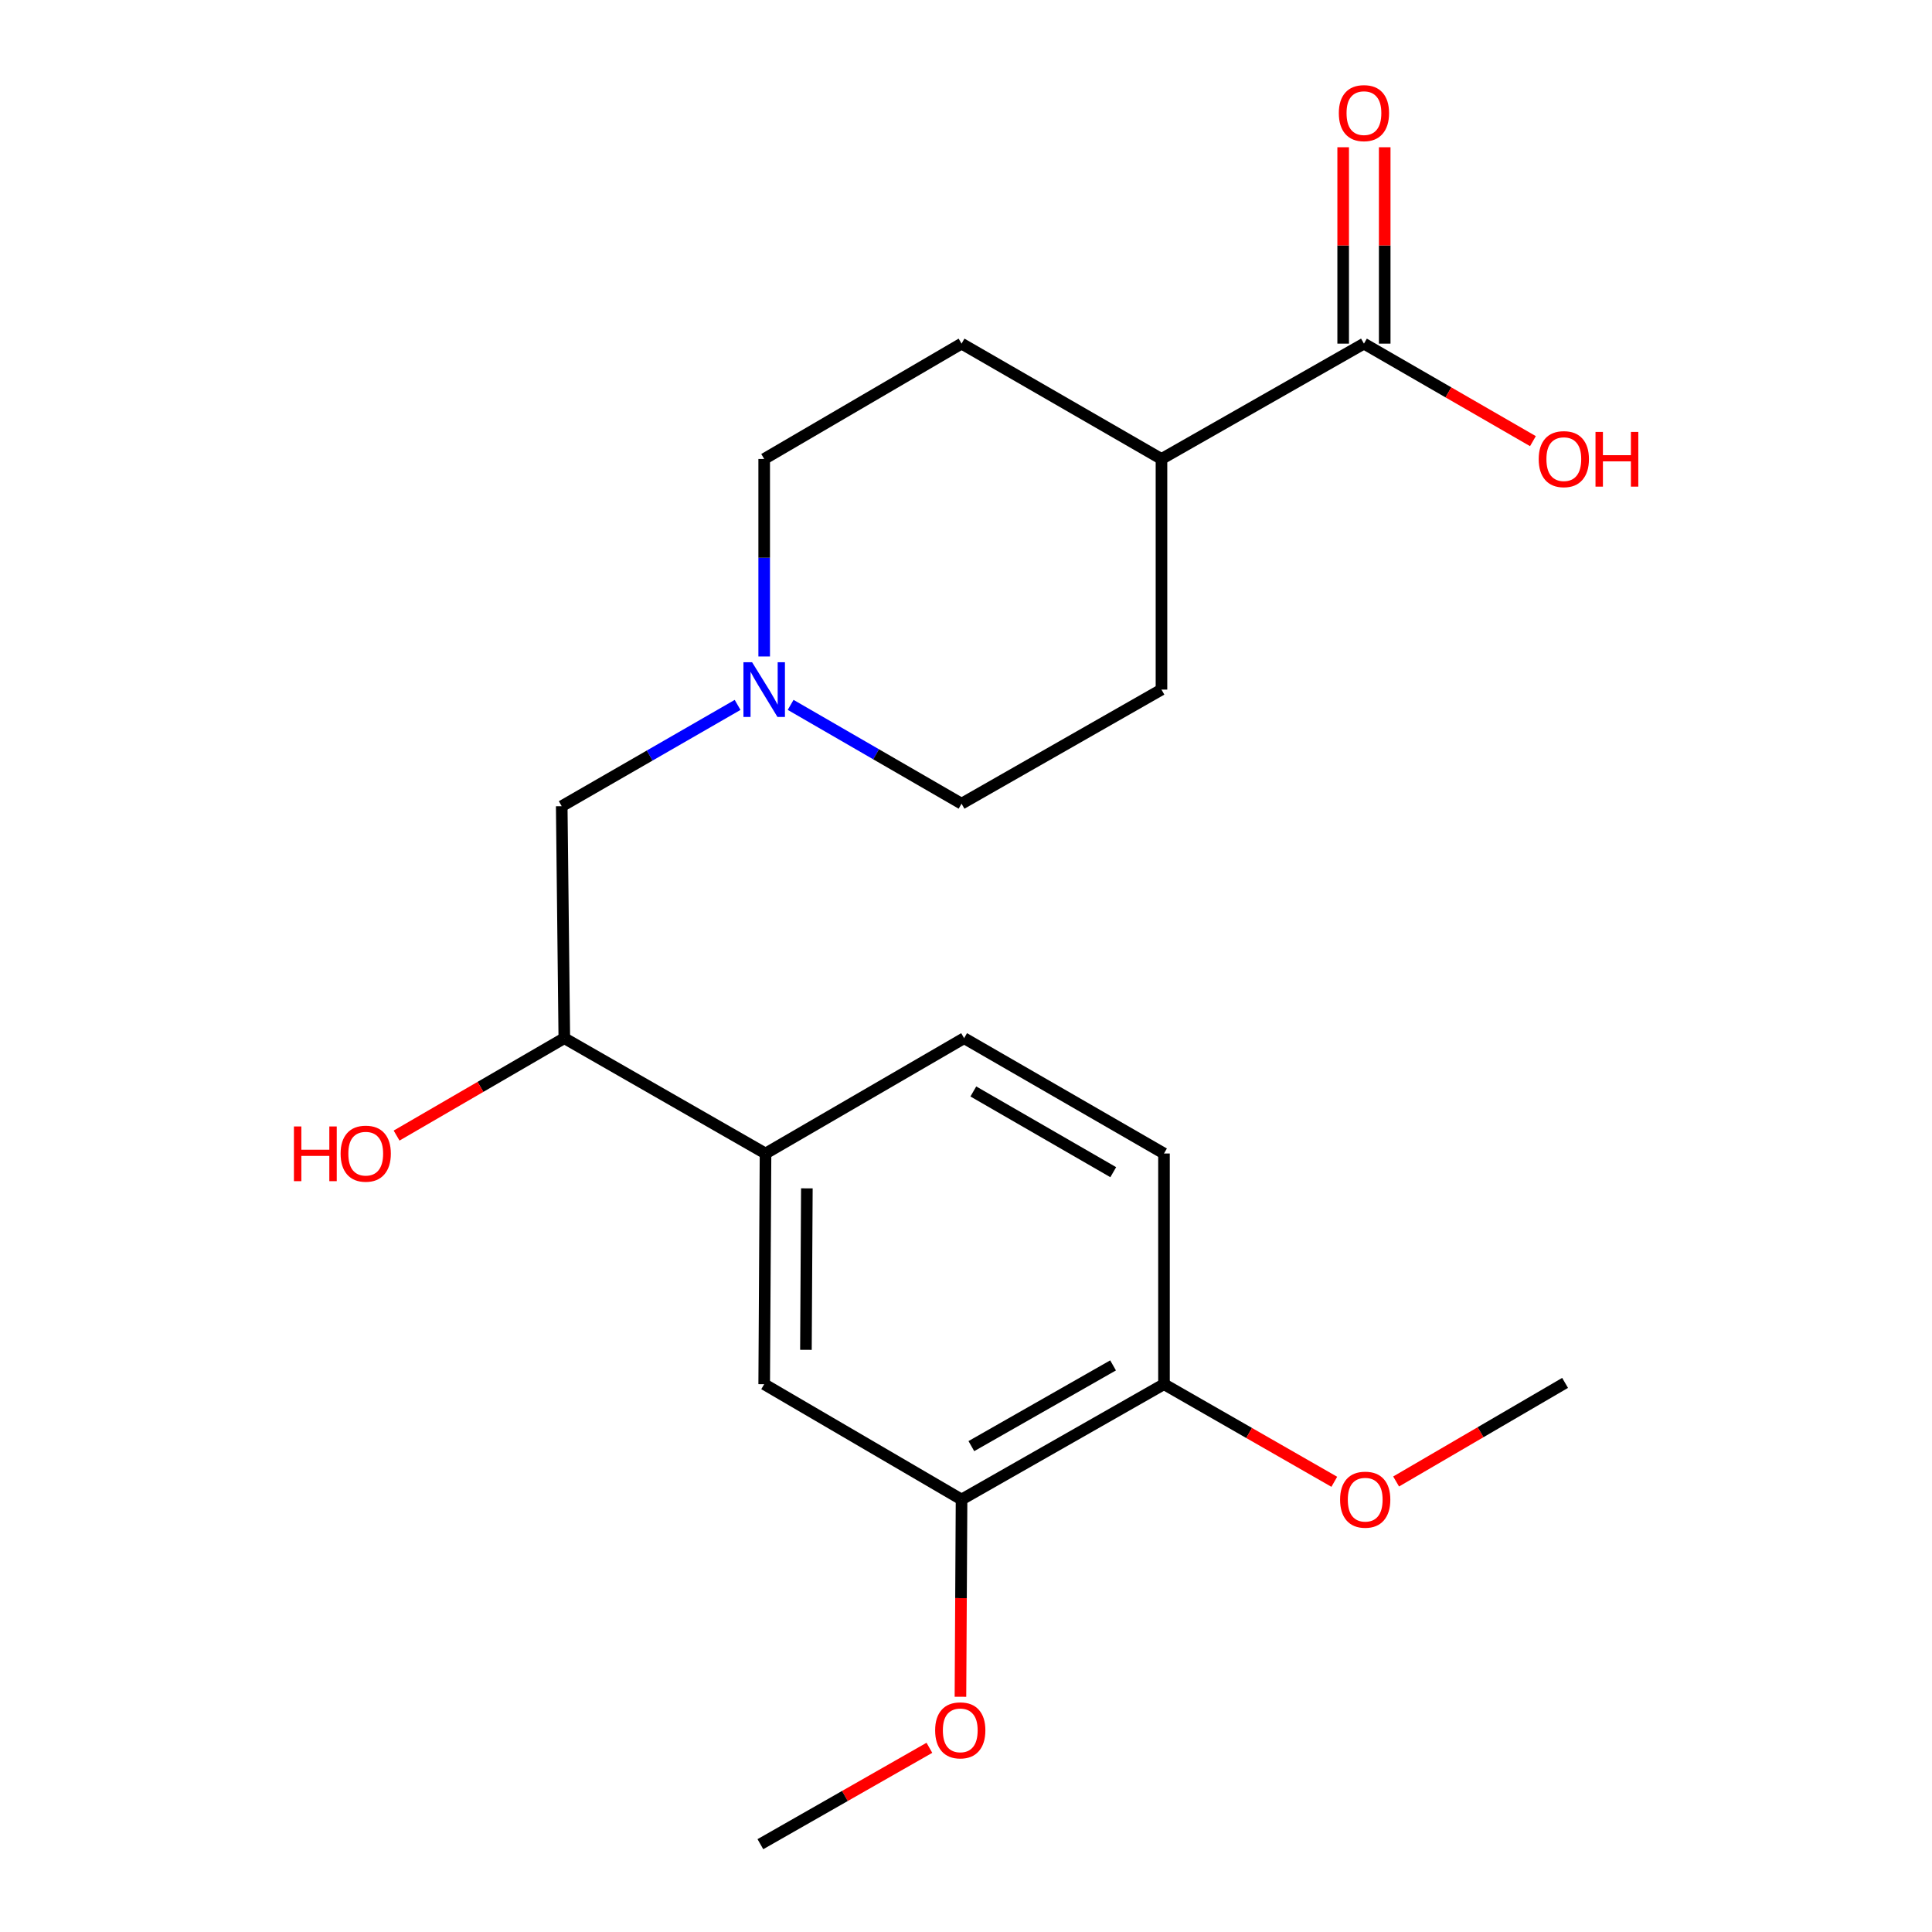<?xml version='1.0' encoding='iso-8859-1'?>
<svg version='1.1' baseProfile='full'
              xmlns='http://www.w3.org/2000/svg'
                      xmlns:rdkit='http://www.rdkit.org/xml'
                      xmlns:xlink='http://www.w3.org/1999/xlink'
                  xml:space='preserve'
width='1000px' height='1000px' viewBox='0 0 1000 1000'>
<!-- END OF HEADER -->
<rect style='opacity:1.0;fill:#FFFFFF;stroke:none' width='1000' height='1000' x='0' y='0'> </rect>
<path class='bond-4' d='M 381.779,364.858 L 336.264,391.074' style='fill:none;fill-rule:evenodd;stroke:#0000FF;stroke-width:6px;stroke-linecap:butt;stroke-linejoin:miter;stroke-opacity:1' />
<path class='bond-4' d='M 336.264,391.074 L 290.748,417.29' style='fill:none;fill-rule:evenodd;stroke:#000000;stroke-width:6px;stroke-linecap:butt;stroke-linejoin:miter;stroke-opacity:1' />
<path class='bond-13' d='M 409.233,364.845 L 453.465,390.416' style='fill:none;fill-rule:evenodd;stroke:#0000FF;stroke-width:6px;stroke-linecap:butt;stroke-linejoin:miter;stroke-opacity:1' />
<path class='bond-13' d='M 453.465,390.416 L 497.697,415.988' style='fill:none;fill-rule:evenodd;stroke:#000000;stroke-width:6px;stroke-linecap:butt;stroke-linejoin:miter;stroke-opacity:1' />
<path class='bond-14' d='M 395.543,339.787 L 395.543,288.675' style='fill:none;fill-rule:evenodd;stroke:#0000FF;stroke-width:6px;stroke-linecap:butt;stroke-linejoin:miter;stroke-opacity:1' />
<path class='bond-14' d='M 395.543,288.675 L 395.543,237.563' style='fill:none;fill-rule:evenodd;stroke:#000000;stroke-width:6px;stroke-linecap:butt;stroke-linejoin:miter;stroke-opacity:1' />
<path class='bond-0' d='M 705.973,177.862 L 601.178,237.563' style='fill:none;fill-rule:evenodd;stroke:#000000;stroke-width:6px;stroke-linecap:butt;stroke-linejoin:miter;stroke-opacity:1' />
<path class='bond-8' d='M 716.723,177.862 L 716.723,127.038' style='fill:none;fill-rule:evenodd;stroke:#000000;stroke-width:6px;stroke-linecap:butt;stroke-linejoin:miter;stroke-opacity:1' />
<path class='bond-8' d='M 716.723,127.038 L 716.723,76.215' style='fill:none;fill-rule:evenodd;stroke:#FF0000;stroke-width:6px;stroke-linecap:butt;stroke-linejoin:miter;stroke-opacity:1' />
<path class='bond-8' d='M 695.222,177.862 L 695.222,127.038' style='fill:none;fill-rule:evenodd;stroke:#000000;stroke-width:6px;stroke-linecap:butt;stroke-linejoin:miter;stroke-opacity:1' />
<path class='bond-8' d='M 695.222,127.038 L 695.222,76.215' style='fill:none;fill-rule:evenodd;stroke:#FF0000;stroke-width:6px;stroke-linecap:butt;stroke-linejoin:miter;stroke-opacity:1' />
<path class='bond-15' d='M 705.973,177.862 L 749.708,203.1' style='fill:none;fill-rule:evenodd;stroke:#000000;stroke-width:6px;stroke-linecap:butt;stroke-linejoin:miter;stroke-opacity:1' />
<path class='bond-15' d='M 749.708,203.1 L 793.443,228.338' style='fill:none;fill-rule:evenodd;stroke:#FF0000;stroke-width:6px;stroke-linecap:butt;stroke-linejoin:miter;stroke-opacity:1' />
<path class='bond-1' d='M 396.236,597.052 L 292.086,537.362' style='fill:none;fill-rule:evenodd;stroke:#000000;stroke-width:6px;stroke-linecap:butt;stroke-linejoin:miter;stroke-opacity:1' />
<path class='bond-2' d='M 396.236,597.052 L 395.543,716.455' style='fill:none;fill-rule:evenodd;stroke:#000000;stroke-width:6px;stroke-linecap:butt;stroke-linejoin:miter;stroke-opacity:1' />
<path class='bond-2' d='M 417.632,615.087 L 417.148,698.669' style='fill:none;fill-rule:evenodd;stroke:#000000;stroke-width:6px;stroke-linecap:butt;stroke-linejoin:miter;stroke-opacity:1' />
<path class='bond-9' d='M 396.236,597.052 L 499.023,537.362' style='fill:none;fill-rule:evenodd;stroke:#000000;stroke-width:6px;stroke-linecap:butt;stroke-linejoin:miter;stroke-opacity:1' />
<path class='bond-3' d='M 395.543,716.455 L 497.697,776.145' style='fill:none;fill-rule:evenodd;stroke:#000000;stroke-width:6px;stroke-linecap:butt;stroke-linejoin:miter;stroke-opacity:1' />
<path class='bond-16' d='M 497.697,776.145 L 497.411,827.194' style='fill:none;fill-rule:evenodd;stroke:#000000;stroke-width:6px;stroke-linecap:butt;stroke-linejoin:miter;stroke-opacity:1' />
<path class='bond-16' d='M 497.411,827.194 L 497.125,878.243' style='fill:none;fill-rule:evenodd;stroke:#FF0000;stroke-width:6px;stroke-linecap:butt;stroke-linejoin:miter;stroke-opacity:1' />
<path class='bond-22' d='M 497.697,776.145 L 602.48,716.455' style='fill:none;fill-rule:evenodd;stroke:#000000;stroke-width:6px;stroke-linecap:butt;stroke-linejoin:miter;stroke-opacity:1' />
<path class='bond-22' d='M 502.772,748.509 L 576.12,706.726' style='fill:none;fill-rule:evenodd;stroke:#000000;stroke-width:6px;stroke-linecap:butt;stroke-linejoin:miter;stroke-opacity:1' />
<path class='bond-5' d='M 290.748,417.29 L 292.086,537.362' style='fill:none;fill-rule:evenodd;stroke:#000000;stroke-width:6px;stroke-linecap:butt;stroke-linejoin:miter;stroke-opacity:1' />
<path class='bond-17' d='M 292.086,537.362 L 248.678,562.57' style='fill:none;fill-rule:evenodd;stroke:#000000;stroke-width:6px;stroke-linecap:butt;stroke-linejoin:miter;stroke-opacity:1' />
<path class='bond-17' d='M 248.678,562.57 L 205.27,587.777' style='fill:none;fill-rule:evenodd;stroke:#FF0000;stroke-width:6px;stroke-linecap:butt;stroke-linejoin:miter;stroke-opacity:1' />
<path class='bond-6' d='M 601.178,237.563 L 497.697,177.862' style='fill:none;fill-rule:evenodd;stroke:#000000;stroke-width:6px;stroke-linecap:butt;stroke-linejoin:miter;stroke-opacity:1' />
<path class='bond-21' d='M 601.178,237.563 L 601.178,356.931' style='fill:none;fill-rule:evenodd;stroke:#000000;stroke-width:6px;stroke-linecap:butt;stroke-linejoin:miter;stroke-opacity:1' />
<path class='bond-7' d='M 602.48,716.455 L 602.48,597.052' style='fill:none;fill-rule:evenodd;stroke:#000000;stroke-width:6px;stroke-linecap:butt;stroke-linejoin:miter;stroke-opacity:1' />
<path class='bond-18' d='M 602.48,716.455 L 646.554,741.715' style='fill:none;fill-rule:evenodd;stroke:#000000;stroke-width:6px;stroke-linecap:butt;stroke-linejoin:miter;stroke-opacity:1' />
<path class='bond-18' d='M 646.554,741.715 L 690.629,766.975' style='fill:none;fill-rule:evenodd;stroke:#FF0000;stroke-width:6px;stroke-linecap:butt;stroke-linejoin:miter;stroke-opacity:1' />
<path class='bond-10' d='M 499.023,537.362 L 602.48,597.052' style='fill:none;fill-rule:evenodd;stroke:#000000;stroke-width:6px;stroke-linecap:butt;stroke-linejoin:miter;stroke-opacity:1' />
<path class='bond-10' d='M 503.797,564.939 L 576.216,606.722' style='fill:none;fill-rule:evenodd;stroke:#000000;stroke-width:6px;stroke-linecap:butt;stroke-linejoin:miter;stroke-opacity:1' />
<path class='bond-11' d='M 601.178,356.931 L 497.697,415.988' style='fill:none;fill-rule:evenodd;stroke:#000000;stroke-width:6px;stroke-linecap:butt;stroke-linejoin:miter;stroke-opacity:1' />
<path class='bond-12' d='M 497.697,177.862 L 395.543,237.563' style='fill:none;fill-rule:evenodd;stroke:#000000;stroke-width:6px;stroke-linecap:butt;stroke-linejoin:miter;stroke-opacity:1' />
<path class='bond-19' d='M 481.051,904.66 L 437.311,929.603' style='fill:none;fill-rule:evenodd;stroke:#FF0000;stroke-width:6px;stroke-linecap:butt;stroke-linejoin:miter;stroke-opacity:1' />
<path class='bond-19' d='M 437.311,929.603 L 393.572,954.545' style='fill:none;fill-rule:evenodd;stroke:#000000;stroke-width:6px;stroke-linecap:butt;stroke-linejoin:miter;stroke-opacity:1' />
<path class='bond-20' d='M 722.624,766.814 L 766.355,741.3' style='fill:none;fill-rule:evenodd;stroke:#FF0000;stroke-width:6px;stroke-linecap:butt;stroke-linejoin:miter;stroke-opacity:1' />
<path class='bond-20' d='M 766.355,741.3 L 810.086,715.786' style='fill:none;fill-rule:evenodd;stroke:#000000;stroke-width:6px;stroke-linecap:butt;stroke-linejoin:miter;stroke-opacity:1' />
<path  class='atom-0' d='M 389.283 342.771
L 398.563 357.771
Q 399.483 359.251, 400.963 361.931
Q 402.443 364.611, 402.523 364.771
L 402.523 342.771
L 406.283 342.771
L 406.283 371.091
L 402.403 371.091
L 392.443 354.691
Q 391.283 352.771, 390.043 350.571
Q 388.843 348.371, 388.483 347.691
L 388.483 371.091
L 384.803 371.091
L 384.803 342.771
L 389.283 342.771
' fill='#0000FF'/>
<path  class='atom-9' d='M 692.973 58.55
Q 692.973 51.75, 696.333 47.95
Q 699.693 44.15, 705.973 44.15
Q 712.253 44.15, 715.613 47.95
Q 718.973 51.75, 718.973 58.55
Q 718.973 65.43, 715.573 69.35
Q 712.173 73.23, 705.973 73.23
Q 699.733 73.23, 696.333 69.35
Q 692.973 65.47, 692.973 58.55
M 705.973 70.03
Q 710.293 70.03, 712.613 67.15
Q 714.973 64.23, 714.973 58.55
Q 714.973 52.99, 712.613 50.19
Q 710.293 47.35, 705.973 47.35
Q 701.653 47.35, 699.293 50.15
Q 696.973 52.95, 696.973 58.55
Q 696.973 64.27, 699.293 67.15
Q 701.653 70.03, 705.973 70.03
' fill='#FF0000'/>
<path  class='atom-16' d='M 796.429 237.643
Q 796.429 230.843, 799.789 227.043
Q 803.149 223.243, 809.429 223.243
Q 815.709 223.243, 819.069 227.043
Q 822.429 230.843, 822.429 237.643
Q 822.429 244.523, 819.029 248.443
Q 815.629 252.323, 809.429 252.323
Q 803.189 252.323, 799.789 248.443
Q 796.429 244.563, 796.429 237.643
M 809.429 249.123
Q 813.749 249.123, 816.069 246.243
Q 818.429 243.323, 818.429 237.643
Q 818.429 232.083, 816.069 229.283
Q 813.749 226.443, 809.429 226.443
Q 805.109 226.443, 802.749 229.243
Q 800.429 232.043, 800.429 237.643
Q 800.429 243.363, 802.749 246.243
Q 805.109 249.123, 809.429 249.123
' fill='#FF0000'/>
<path  class='atom-16' d='M 825.829 223.563
L 829.669 223.563
L 829.669 235.603
L 844.149 235.603
L 844.149 223.563
L 847.989 223.563
L 847.989 251.883
L 844.149 251.883
L 844.149 238.803
L 829.669 238.803
L 829.669 251.883
L 825.829 251.883
L 825.829 223.563
' fill='#FF0000'/>
<path  class='atom-17' d='M 484.028 895.628
Q 484.028 888.828, 487.388 885.028
Q 490.748 881.228, 497.028 881.228
Q 503.308 881.228, 506.668 885.028
Q 510.028 888.828, 510.028 895.628
Q 510.028 902.508, 506.628 906.428
Q 503.228 910.308, 497.028 910.308
Q 490.788 910.308, 487.388 906.428
Q 484.028 902.548, 484.028 895.628
M 497.028 907.108
Q 501.348 907.108, 503.668 904.228
Q 506.028 901.308, 506.028 895.628
Q 506.028 890.068, 503.668 887.268
Q 501.348 884.428, 497.028 884.428
Q 492.708 884.428, 490.348 887.228
Q 488.028 890.028, 488.028 895.628
Q 488.028 901.348, 490.348 904.228
Q 492.708 907.108, 497.028 907.108
' fill='#FF0000'/>
<path  class='atom-18' d='M 152.138 583.052
L 155.978 583.052
L 155.978 595.092
L 170.458 595.092
L 170.458 583.052
L 174.298 583.052
L 174.298 611.372
L 170.458 611.372
L 170.458 598.292
L 155.978 598.292
L 155.978 611.372
L 152.138 611.372
L 152.138 583.052
' fill='#FF0000'/>
<path  class='atom-18' d='M 176.298 597.132
Q 176.298 590.332, 179.658 586.532
Q 183.018 582.732, 189.298 582.732
Q 195.578 582.732, 198.938 586.532
Q 202.298 590.332, 202.298 597.132
Q 202.298 604.012, 198.898 607.932
Q 195.498 611.812, 189.298 611.812
Q 183.058 611.812, 179.658 607.932
Q 176.298 604.052, 176.298 597.132
M 189.298 608.612
Q 193.618 608.612, 195.938 605.732
Q 198.298 602.812, 198.298 597.132
Q 198.298 591.572, 195.938 588.772
Q 193.618 585.932, 189.298 585.932
Q 184.978 585.932, 182.618 588.732
Q 180.298 591.532, 180.298 597.132
Q 180.298 602.852, 182.618 605.732
Q 184.978 608.612, 189.298 608.612
' fill='#FF0000'/>
<path  class='atom-19' d='M 693.63 776.225
Q 693.63 769.425, 696.99 765.625
Q 700.35 761.825, 706.63 761.825
Q 712.91 761.825, 716.27 765.625
Q 719.63 769.425, 719.63 776.225
Q 719.63 783.105, 716.23 787.025
Q 712.83 790.905, 706.63 790.905
Q 700.39 790.905, 696.99 787.025
Q 693.63 783.145, 693.63 776.225
M 706.63 787.705
Q 710.95 787.705, 713.27 784.825
Q 715.63 781.905, 715.63 776.225
Q 715.63 770.665, 713.27 767.865
Q 710.95 765.025, 706.63 765.025
Q 702.31 765.025, 699.95 767.825
Q 697.63 770.625, 697.63 776.225
Q 697.63 781.945, 699.95 784.825
Q 702.31 787.705, 706.63 787.705
' fill='#FF0000'/>
</svg>
